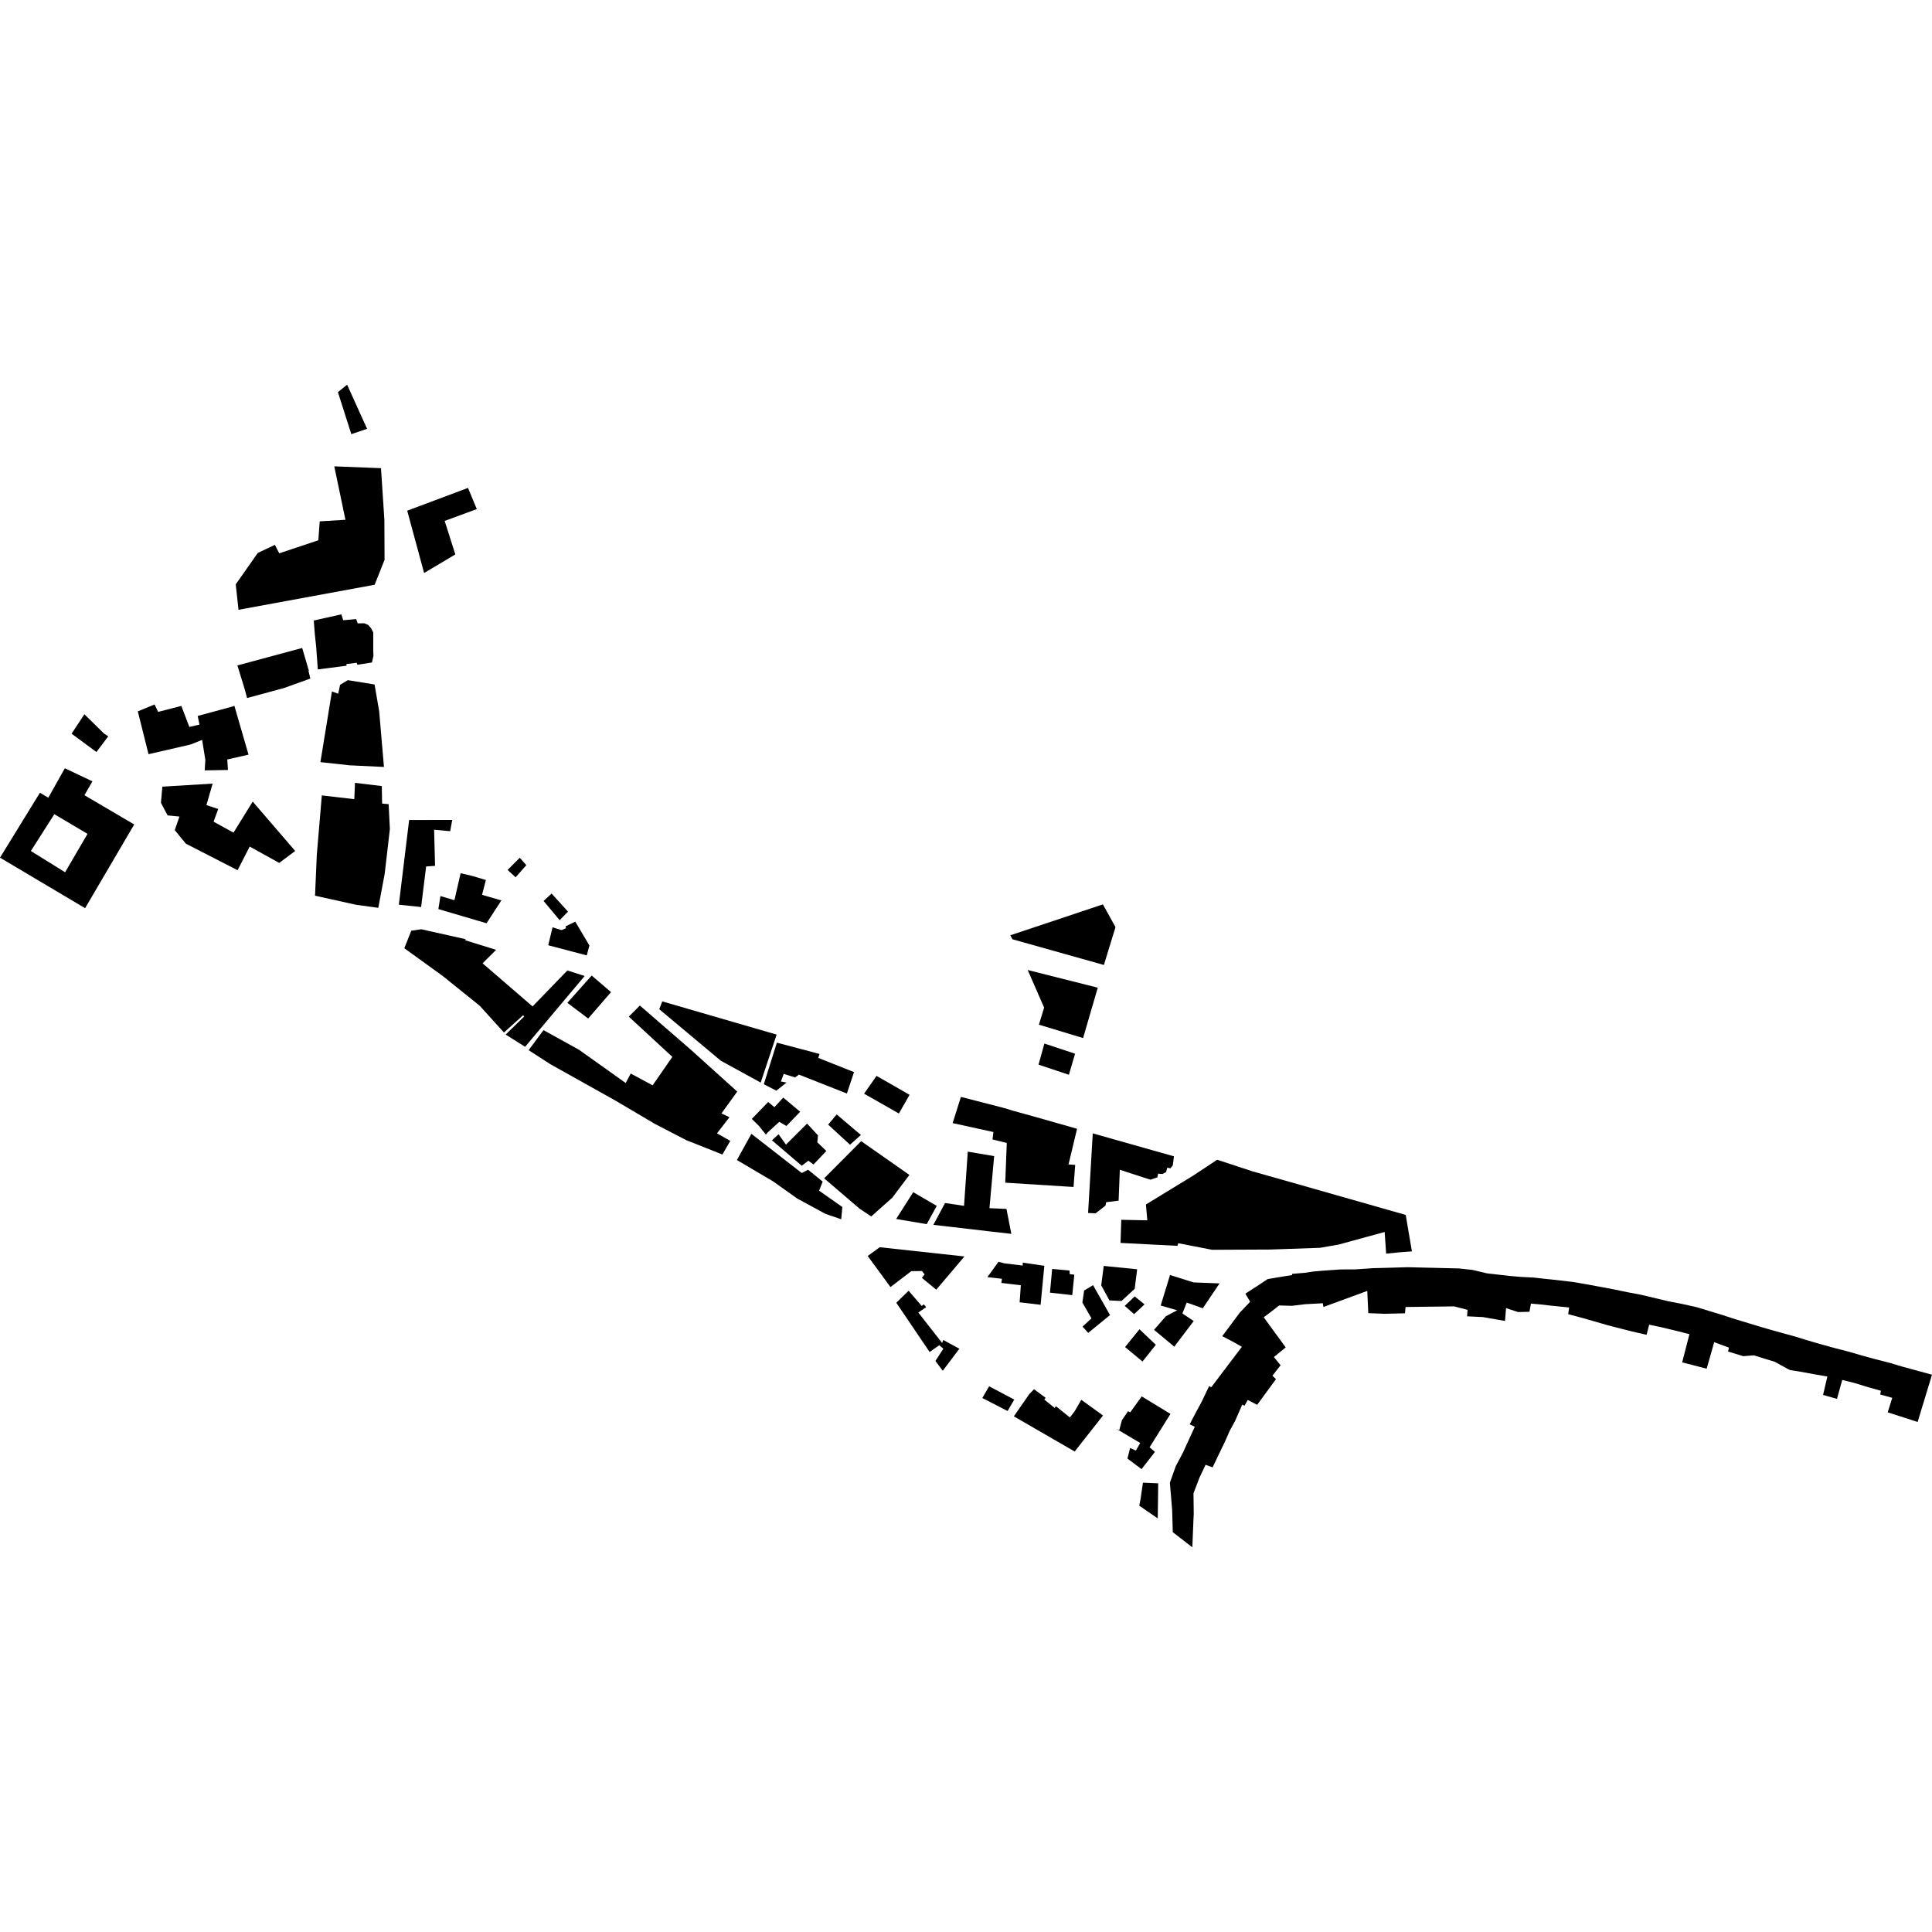 <?xml version="1.0" encoding="utf-8" standalone="no"?>
<!DOCTYPE svg PUBLIC "-//W3C//DTD SVG 1.1//EN"
  "http://www.w3.org/Graphics/SVG/1.1/DTD/svg11.dtd">
<!-- Created with matplotlib (https://matplotlib.org/) -->
<svg height="288pt" version="1.1" viewBox="0 0 288 288" width="288pt" xmlns="http://www.w3.org/2000/svg" xmlns:xlink="http://www.w3.org/1999/xlink">
 <defs>
  <style type="text/css">
*{stroke-linecap:butt;stroke-linejoin:round;}
  </style>
 </defs>
 <g id="figure_1">
  <g id="patch_1">
   <path d="M 0 288 
L 288 288 
L 288 0 
L 0 0 
z
" style="fill:none;opacity:0;"/>
  </g>
  <g id="axes_1">
   <g id="PatchCollection_1">
    <path clip-path="url(#pf6de5509b2)" d="M 78.801 156.546 
L 81.018 153.559 
L 86.327 156.497 
L 93.27 161.443 
L 94.023 160.031 
L 97.286 161.788 
L 100.226 157.546 
L 93.731 151.546 
L 95.387 149.895 
L 103.037 156.53 
L 109.898 162.719 
L 107.545 165.975 
L 108.741 166.544 
L 106.88 168.943 
L 108.861 170.071 
L 107.689 172.099 
L 102.298 169.962 
L 97.59 167.519 
L 91.796 164.095 
L 82.019 158.625 
L 78.801 156.546 
"/>
    <path clip-path="url(#pf6de5509b2)" d="M 181.442 172.88 
L 186.717 174.615 
L 192.238 176.177 
L 209.549 181.107 
L 210.471 186.539 
L 208.53 186.686 
L 206.631 186.881 
L 206.407 183.648 
L 199.543 185.526 
L 196.798 186.008 
L 189.391 186.266 
L 181.85 186.3 
L 180.86 186.305 
L 180.685 186.305 
L 175.64 185.322 
L 175.518 185.716 
L 167.035 185.28 
L 167.147 181.833 
L 171.029 181.913 
L 170.821 179.549 
L 177.836 175.265 
L 181.442 172.88 
"/>
    <path clip-path="url(#pf6de5509b2)" d="M 63.221 85.415 
L 60.702 76.128 
L 69.766 72.732 
L 71.075 75.891 
L 66.285 77.65 
L 67.875 82.647 
L 63.221 85.415 
"/>
    <path clip-path="url(#pf6de5509b2)" d="M 35.553 90.9 
L 35.142 87.108 
L 38.43 82.423 
L 40.978 81.222 
L 41.625 82.48 
L 47.454 80.539 
L 47.659 77.72 
L 51.493 77.482 
L 49.831 69.517 
L 56.795 69.791 
L 57.3 77.504 
L 57.325 83.455 
L 55.843 87.169 
L 35.553 90.9 
"/>
    <path clip-path="url(#pf6de5509b2)" d="M 162.2 180.818 
L 162.896 168.949 
L 174.997 172.373 
L 174.832 173.709 
L 174.47 174.164 
L 174.009 174.064 
L 173.814 174.731 
L 173.297 175.005 
L 172.637 174.958 
L 172.534 175.501 
L 171.491 175.856 
L 166.93 174.378 
L 166.751 178.979 
L 164.893 179.21 
L 164.793 179.721 
L 163.311 180.869 
L 162.2 180.818 
"/>
    <path clip-path="url(#pf6de5509b2)" d="M 98.725 149.276 
L 115.773 154.226 
L 113.395 161.379 
L 107.438 158.113 
L 98.274 150.442 
L 98.725 149.276 
"/>
    <path clip-path="url(#pf6de5509b2)" d="M 61.312 138.735 
L 62.807 138.524 
L 69.407 140.004 
L 69.363 140.165 
L 73.954 141.591 
L 71.935 143.6 
L 79.388 150.026 
L 84.577 144.667 
L 87.155 145.489 
L 78.277 156.048 
L 75.38 154.221 
L 78.144 151.52 
L 77.963 151.355 
L 75.124 153.916 
L 71.511 149.927 
L 65.966 145.465 
L 60.269 141.35 
L 61.312 138.735 
"/>
    <path clip-path="url(#pf6de5509b2)" d="M 46.962 133.519 
L 47.223 127.466 
L 47.973 118.57 
L 52.816 119.131 
L 52.917 116.698 
L 56.915 117.176 
L 56.96 119.79 
L 57.932 119.874 
L 58.117 123.589 
L 57.346 130.25 
L 56.392 135.33 
L 53.036 134.867 
L 46.962 133.519 
"/>
    <path clip-path="url(#pf6de5509b2)" d="M 49.48 103.081 
L 50.417 103.406 
L 50.698 102.079 
L 51.844 101.39 
L 55.834 102.033 
L 56.522 106.009 
L 57.236 114.329 
L 52.129 114.085 
L 47.763 113.608 
L 49.48 103.081 
"/>
    <path clip-path="url(#pf6de5509b2)" d="M 24.203 117.266 
L 31.698 116.811 
L 30.769 120.017 
L 32.532 120.594 
L 31.836 122.485 
L 34.807 124.119 
L 37.673 119.491 
L 44.003 126.851 
L 41.624 128.635 
L 37.223 126.195 
L 35.414 129.72 
L 27.705 125.764 
L 26.05 123.743 
L 26.749 121.723 
L 24.983 121.548 
L 23.992 119.675 
L 24.203 117.266 
"/>
    <path clip-path="url(#pf6de5509b2)" d="M 168.066 217.423 
L 168.463 215.854 
L 169.328 216.231 
L 169.969 215.104 
L 166.438 213.009 
L 166.848 213.181 
L 167.245 211.697 
L 168.153 210.369 
L 168.483 210.529 
L 170.195 208.159 
L 174.481 210.767 
L 171.366 215.746 
L 172.164 216.432 
L 170.169 219.001 
L 168.066 217.423 
"/>
    <path clip-path="url(#pf6de5509b2)" d="M 170.374 221.019 
L 172.651 221.117 
L 172.624 223.466 
L 172.583 226.345 
L 169.831 224.454 
L 170.047 223.288 
L 170.374 221.019 
"/>
    <path clip-path="url(#pf6de5509b2)" d="M 187.404 209.417 
L 186.003 208.695 
L 185.519 209.548 
L 185.18 209.387 
L 184.119 211.805 
L 183.348 213.218 
L 182.622 214.852 
L 180.76 218.735 
L 179.713 218.354 
L 178.806 220.265 
L 177.911 222.603 
L 177.95 225.679 
L 177.907 226.528 
L 177.739 230.654 
L 174.824 228.397 
L 174.73 225.084 
L 174.393 221.026 
L 175.27 218.556 
L 176.346 216.532 
L 177.081 214.919 
L 178.107 212.689 
L 177.346 212.316 
L 178.292 210.501 
L 179.128 208.964 
L 180.243 206.626 
L 180.555 206.803 
L 185.122 200.769 
L 183.995 200.119 
L 182.196 199.18 
L 184.825 195.658 
L 186.36 194.048 
L 185.639 192.846 
L 187.338 191.75 
L 188.965 190.675 
L 191.239 190.286 
L 192.6 190.075 
L 192.623 189.89 
L 194.463 189.739 
L 195.842 189.536 
L 197.262 189.414 
L 199.854 189.234 
L 202.045 189.223 
L 204.696 189.043 
L 206.86 188.988 
L 209.832 188.9 
L 217.468 189.084 
L 219.51 189.306 
L 221.633 189.811 
L 225.055 190.204 
L 226.817 190.351 
L 228.687 190.449 
L 230.242 190.624 
L 231.651 190.772 
L 234.433 191.094 
L 236.485 191.445 
L 238.616 191.837 
L 240.4 192.172 
L 242.773 192.66 
L 244.756 193.036 
L 248.552 193.948 
L 250.75 194.379 
L 252.849 194.839 
L 256.559 195.961 
L 258.718 196.662 
L 260.811 197.295 
L 262.447 197.791 
L 263.705 198.156 
L 265.569 198.68 
L 267.519 199.213 
L 269.235 199.746 
L 271.284 200.342 
L 273.454 200.943 
L 275.643 201.507 
L 277.489 202.048 
L 279.472 202.592 
L 281.613 203.136 
L 283.582 203.721 
L 288 204.926 
L 285.86 211.97 
L 281.399 210.536 
L 282.074 208.372 
L 280.284 207.875 
L 280.379 207.316 
L 278.348 206.744 
L 276.427 206.155 
L 274.617 205.707 
L 273.838 208.527 
L 271.763 207.938 
L 272.401 205.199 
L 270.398 204.847 
L 268.227 204.452 
L 266.878 204.244 
L 266.464 204.048 
L 264.537 202.989 
L 263.05 202.54 
L 261.459 202.039 
L 259.849 202.162 
L 257.598 201.469 
L 257.731 200.89 
L 255.533 200.076 
L 254.411 204.031 
L 250.76 203.082 
L 251.84 198.882 
L 249.83 198.37 
L 247.615 197.842 
L 245.84 197.466 
L 245.456 198.975 
L 243.285 198.479 
L 241.623 198.058 
L 239.61 197.538 
L 237.865 197.033 
L 235.813 196.445 
L 233.765 195.9 
L 233.909 194.903 
L 231.18 194.629 
L 229.709 194.458 
L 228.216 194.323 
L 227.989 195.546 
L 226.286 195.584 
L 224.505 195.003 
L 224.349 196.909 
L 221.038 196.334 
L 218.695 196.22 
L 218.762 195.255 
L 216.767 194.739 
L 209.524 194.832 
L 209.439 195.769 
L 206.428 195.845 
L 203.97 195.748 
L 203.817 192.434 
L 197.281 194.831 
L 197.188 194.272 
L 195.922 194.342 
L 194.549 194.416 
L 192.605 194.655 
L 190.685 194.602 
L 189.637 195.423 
L 188.384 196.366 
L 191.656 200.854 
L 189.898 202.292 
L 190.895 203.517 
L 189.681 205.067 
L 190.205 205.593 
L 187.409 209.409 
L 187.404 209.417 
"/>
    <path clip-path="url(#pf6de5509b2)" d="M 20.543 106.042 
L 23.042 105.014 
L 23.575 106.119 
L 27.031 105.231 
L 28.229 108.366 
L 29.735 108.01 
L 29.469 106.728 
L 34.729 105.298 
L 34.94 105.213 
L 37.046 112.494 
L 33.882 113.213 
L 33.979 114.778 
L 30.519 114.838 
L 30.609 113.265 
L 30.13 110.298 
L 28.404 110.984 
L 22.141 112.427 
L 20.543 106.042 
"/>
    <path clip-path="url(#pf6de5509b2)" d="M 119.513 174.86 
L 120.458 174.369 
L 122.633 176.14 
L 122.102 177.495 
L 125.568 179.928 
L 125.4 181.75 
L 123.069 180.957 
L 118.846 178.669 
L 115.252 176.112 
L 109.848 172.921 
L 112.01 169.018 
L 119.513 174.86 
"/>
    <path clip-path="url(#pf6de5509b2)" d="M 155.676 188.692 
L 155.121 194.503 
L 151.997 194.133 
L 152.172 191.591 
L 149.271 191.245 
L 149.356 190.626 
L 147.186 190.383 
L 148.845 188.089 
L 149.754 188.329 
L 152.457 188.655 
L 152.456 188.217 
L 155.676 188.692 
"/>
    <path clip-path="url(#pf6de5509b2)" d="M 156.844 189.161 
L 159.437 189.399 
L 159.458 189.93 
L 160.145 190.017 
L 159.839 193.062 
L 156.516 192.692 
L 156.844 189.161 
"/>
    <path clip-path="url(#pf6de5509b2)" d="M 162.941 191.578 
L 165.469 196.035 
L 162.218 198.689 
L 161.373 197.761 
L 162.703 196.525 
L 161.348 194.166 
L 161.61 192.376 
L 162.941 191.578 
"/>
    <path clip-path="url(#pf6de5509b2)" d="M 169.516 189.21 
L 169.145 192.126 
L 167.173 193.938 
L 165.381 193.852 
L 164.159 191.601 
L 164.53 188.709 
L 169.516 189.21 
"/>
    <path clip-path="url(#pf6de5509b2)" d="M 169.06 195.898 
L 170.61 194.441 
L 169.146 193.252 
L 167.661 194.665 
L 169.06 195.898 
"/>
    <path clip-path="url(#pf6de5509b2)" d="M 175.046 200.749 
L 177.945 196.925 
L 176.259 195.801 
L 176.899 194.168 
L 179.296 195.025 
L 181.794 191.315 
L 177.915 191.166 
L 174.415 190.065 
L 173.023 194.615 
L 175.482 195.32 
L 173.801 196.202 
L 172.032 198.235 
L 175.046 200.749 
"/>
    <path clip-path="url(#pf6de5509b2)" d="M 170.308 202.963 
L 172.299 200.467 
L 169.859 198.149 
L 167.713 200.802 
L 170.308 202.963 
"/>
    <path clip-path="url(#pf6de5509b2)" d="M 151.131 211.129 
L 153.454 207.793 
L 154.14 207.088 
L 155.869 208.365 
L 155.67 208.63 
L 157.223 209.887 
L 157.401 209.622 
L 159.484 211.296 
L 160.169 210.415 
L 161.187 208.668 
L 164.426 211.005 
L 160.2 216.374 
L 151.131 211.129 
"/>
    <path clip-path="url(#pf6de5509b2)" d="M 146.432 208.4 
L 147.449 206.654 
L 151.196 208.636 
L 150.2 210.338 
L 146.432 208.4 
"/>
    <path clip-path="url(#pf6de5509b2)" d="M 133.61 194.199 
L 135.445 192.407 
L 137.397 194.677 
L 137.709 194.436 
L 138.063 194.853 
L 136.893 195.655 
L 140.441 200.195 
L 140.616 199.753 
L 143.011 201.053 
L 140.533 204.345 
L 139.446 202.867 
L 140.618 201.056 
L 140.02 200.526 
L 138.579 201.541 
L 133.61 194.199 
"/>
    <path clip-path="url(#pf6de5509b2)" d="M 129.348 187.227 
L 131.139 185.922 
L 143.77 187.298 
L 139.567 192.25 
L 137.416 190.483 
L 137.834 189.976 
L 137.436 189.469 
L 135.842 189.491 
L 132.742 191.86 
L 129.348 187.227 
"/>
    <path clip-path="url(#pf6de5509b2)" d="M 128.808 163.034 
L 130.666 160.382 
L 135.588 163.203 
L 133.996 165.988 
L 128.808 163.034 
"/>
    <path clip-path="url(#pf6de5509b2)" d="M 87.677 151.826 
L 91.084 147.893 
L 88.201 145.423 
L 84.571 149.489 
L 87.677 151.826 
"/>
    <path clip-path="url(#pf6de5509b2)" d="M 82.367 138.232 
L 83.696 138.652 
L 84.383 138.362 
L 84.293 138.101 
L 85.755 137.391 
L 87.863 140.944 
L 87.467 142.42 
L 81.725 140.907 
L 82.367 138.232 
"/>
    <path clip-path="url(#pf6de5509b2)" d="M 81.031 134.304 
L 82.228 133.201 
L 84.668 135.892 
L 83.427 137.173 
L 81.031 134.304 
"/>
    <path clip-path="url(#pf6de5509b2)" d="M 75.664 129.678 
L 77.481 127.866 
L 78.457 128.967 
L 76.863 130.778 
L 75.664 129.678 
"/>
    <path clip-path="url(#pf6de5509b2)" d="M 70.35 130.564 
L 68.665 130.172 
L 67.739 134.191 
L 65.655 133.574 
L 65.348 135.517 
L 72.528 137.628 
L 74.739 134.223 
L 71.858 133.39 
L 72.432 131.181 
L 70.35 130.564 
"/>
    <path clip-path="url(#pf6de5509b2)" d="M 60.99 122.235 
L 67.416 122.227 
L 67.106 123.905 
L 64.713 123.686 
L 64.853 129.071 
L 63.524 129.161 
L 62.776 135.21 
L 59.453 134.86 
L 60.99 122.235 
"/>
    <path clip-path="url(#pf6de5509b2)" d="M 14.374 112.102 
L 10.67 109.371 
L 12.581 106.474 
L 15.494 109.338 
L 16.137 109.767 
L 14.374 112.102 
"/>
    <path clip-path="url(#pf6de5509b2)" d="M 45.047 96.592 
L 46.044 99.997 
L 45.984 100.009 
L 46.262 101.151 
L 42.331 102.563 
L 36.832 104.057 
L 36.441 102.618 
L 35.39 99.193 
L 45.047 96.592 
"/>
    <path clip-path="url(#pf6de5509b2)" d="M 47.127 96.372 
L 46.932 94.543 
L 46.772 92.5 
L 50.888 91.578 
L 51.159 92.455 
L 53.094 92.287 
L 53.321 92.927 
L 54.304 92.909 
L 54.893 93.162 
L 55.307 93.636 
L 55.64 94.275 
L 55.638 96.974 
L 55.668 97.774 
L 55.446 98.755 
L 53.289 99.096 
L 53.164 98.802 
L 51.642 98.989 
L 51.654 99.238 
L 47.378 99.79 
L 47.127 96.372 
"/>
    <path clip-path="url(#pf6de5509b2)" d="M 50.371 58.454 
L 51.743 57.346 
L 54.72 63.922 
L 52.373 64.721 
L 50.371 58.454 
"/>
    <path clip-path="url(#pf6de5509b2)" d="M 138.144 182.483 
L 133.589 181.712 
L 136.132 177.716 
L 139.638 179.759 
L 138.144 182.483 
"/>
    <path clip-path="url(#pf6de5509b2)" d="M 123.449 167.645 
L 124.722 166.127 
L 128.334 169.192 
L 126.707 170.637 
L 123.449 167.645 
"/>
    <path clip-path="url(#pf6de5509b2)" d="M 150.033 180.213 
L 150.757 183.928 
L 147.787 183.594 
L 145.025 183.267 
L 139.134 182.587 
L 140.877 179.331 
L 143.708 179.754 
L 144.266 171.674 
L 148.196 172.341 
L 147.498 180.099 
L 150.033 180.213 
"/>
    <path clip-path="url(#pf6de5509b2)" d="M 116.166 167.231 
L 114.423 168.822 
L 114.174 169.132 
L 113.105 167.81 
L 112.07 166.794 
L 114.51 164.274 
L 115.444 165.045 
L 116.762 163.615 
L 119.279 165.728 
L 117.228 167.845 
L 116.166 167.231 
"/>
    <path clip-path="url(#pf6de5509b2)" d="M 121.832 170.273 
L 123.18 171.578 
L 121.268 173.591 
L 120.501 173.025 
L 119.515 173.775 
L 115.073 169.983 
L 116.061 169.081 
L 117.16 170.632 
L 120.307 167.488 
L 121.938 169.251 
L 121.832 170.273 
"/>
    <path clip-path="url(#pf6de5509b2)" d="M 133.018 178.532 
L 129.873 181.331 
L 128.13 180.171 
L 122.855 175.653 
L 128.371 170.109 
L 135.561 175.143 
L 133.018 178.532 
"/>
    <path clip-path="url(#pf6de5509b2)" d="M 119.095 160.19 
L 118.53 160.613 
L 116.83 160.088 
L 116.406 161.219 
L 117.244 161.375 
L 115.733 162.587 
L 113.862 161.62 
L 115.805 155.429 
L 122.164 157.11 
L 121.978 157.702 
L 127.307 159.815 
L 126.246 163.009 
L 119.095 160.19 
"/>
    <path clip-path="url(#pf6de5509b2)" d="M 148.087 168.75 
L 142.011 167.418 
L 143.239 163.512 
L 149.754 165.189 
L 151.029 165.582 
L 154.127 166.438 
L 157.374 167.36 
L 160.556 168.265 
L 159.284 173.579 
L 160.277 173.65 
L 160.031 176.94 
L 149.85 176.3 
L 150.078 170.38 
L 147.952 169.856 
L 148.087 168.75 
"/>
    <path clip-path="url(#pf6de5509b2)" d="M 150.927 140.017 
L 164.557 143.845 
L 166.286 138.201 
L 164.406 134.817 
L 150.606 139.418 
L 150.927 140.017 
"/>
    <path clip-path="url(#pf6de5509b2)" d="M 155.687 155.562 
L 160.257 157.073 
L 159.339 160.215 
L 154.808 158.704 
L 155.687 155.562 
"/>
    <path clip-path="url(#pf6de5509b2)" d="M 153.198 144.599 
L 163.643 147.232 
L 161.455 154.743 
L 154.869 152.744 
L 155.645 150.202 
L 153.198 144.599 
"/>
    <path clip-path="url(#pf6de5509b2)" d="M 9.668 114.524 
L 13.781 116.474 
L 12.586 118.542 
L 20.007 122.901 
L 12.685 135.38 
L 0 127.85 
L 5.954 118.168 
L 7.195 118.918 
L 9.668 114.524 
M 8.101 121.37 
L 4.6 126.856 
L 9.704 130.027 
L 13.047 124.304 
L 8.101 121.37 
"/>
   </g>
  </g>
 </g>
 <defs>
  <clipPath id="pf6de5509b2">
   <rect height="173.308" width="288" x="0" y="57.346"/>
  </clipPath>
 </defs>
</svg>
